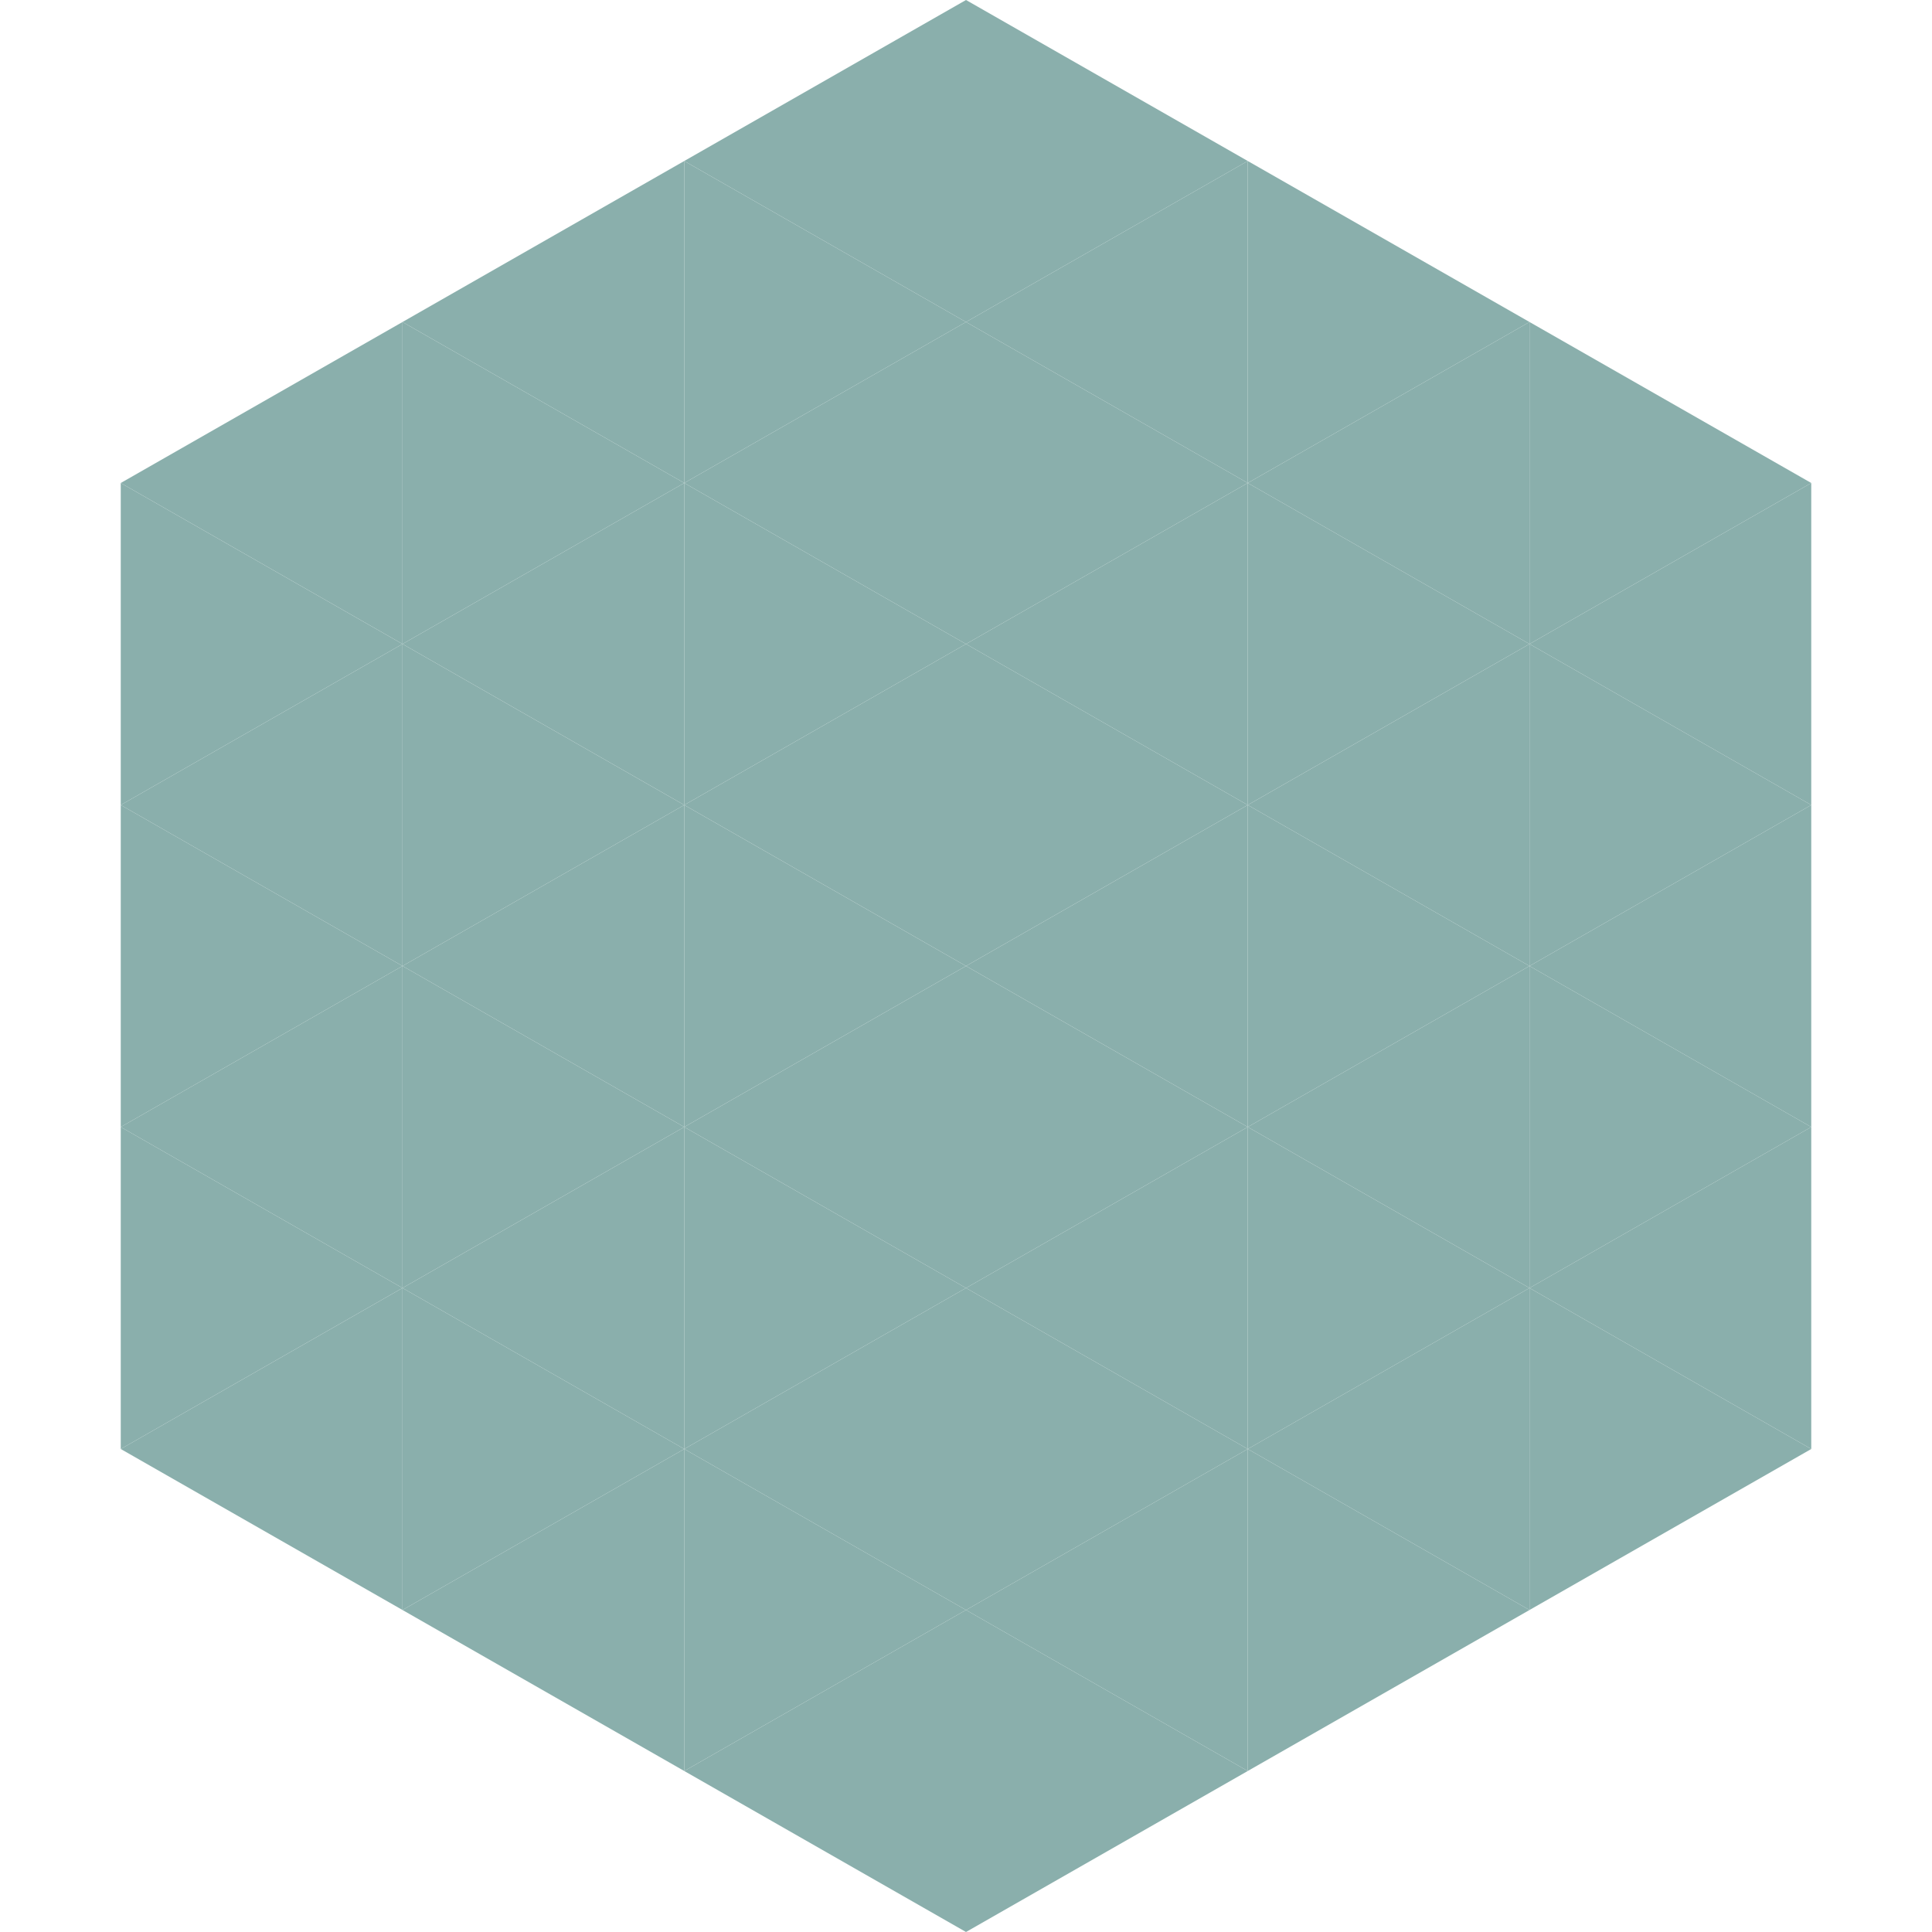 <?xml version="1.0"?>
<!-- Generated by SVGo -->
<svg width="240" height="240"
     xmlns="http://www.w3.org/2000/svg"
     xmlns:xlink="http://www.w3.org/1999/xlink">
<polygon points="50,40 15,60 50,80" style="fill:rgb(138,175,172)" />
<polygon points="190,40 225,60 190,80" style="fill:rgb(138,175,172)" />
<polygon points="15,60 50,80 15,100" style="fill:rgb(138,175,172)" />
<polygon points="225,60 190,80 225,100" style="fill:rgb(138,175,172)" />
<polygon points="50,80 15,100 50,120" style="fill:rgb(138,175,172)" />
<polygon points="190,80 225,100 190,120" style="fill:rgb(138,175,172)" />
<polygon points="15,100 50,120 15,140" style="fill:rgb(138,175,172)" />
<polygon points="225,100 190,120 225,140" style="fill:rgb(138,175,172)" />
<polygon points="50,120 15,140 50,160" style="fill:rgb(138,175,172)" />
<polygon points="190,120 225,140 190,160" style="fill:rgb(138,175,172)" />
<polygon points="15,140 50,160 15,180" style="fill:rgb(138,175,172)" />
<polygon points="225,140 190,160 225,180" style="fill:rgb(138,175,172)" />
<polygon points="50,160 15,180 50,200" style="fill:rgb(138,175,172)" />
<polygon points="190,160 225,180 190,200" style="fill:rgb(138,175,172)" />
<polygon points="15,180 50,200 15,220" style="fill:rgb(255,255,255); fill-opacity:0" />
<polygon points="225,180 190,200 225,220" style="fill:rgb(255,255,255); fill-opacity:0" />
<polygon points="50,0 85,20 50,40" style="fill:rgb(255,255,255); fill-opacity:0" />
<polygon points="190,0 155,20 190,40" style="fill:rgb(255,255,255); fill-opacity:0" />
<polygon points="85,20 50,40 85,60" style="fill:rgb(138,175,172)" />
<polygon points="155,20 190,40 155,60" style="fill:rgb(138,175,172)" />
<polygon points="50,40 85,60 50,80" style="fill:rgb(138,175,172)" />
<polygon points="190,40 155,60 190,80" style="fill:rgb(138,175,172)" />
<polygon points="85,60 50,80 85,100" style="fill:rgb(138,175,172)" />
<polygon points="155,60 190,80 155,100" style="fill:rgb(138,175,172)" />
<polygon points="50,80 85,100 50,120" style="fill:rgb(138,175,172)" />
<polygon points="190,80 155,100 190,120" style="fill:rgb(138,175,172)" />
<polygon points="85,100 50,120 85,140" style="fill:rgb(138,175,172)" />
<polygon points="155,100 190,120 155,140" style="fill:rgb(138,175,172)" />
<polygon points="50,120 85,140 50,160" style="fill:rgb(138,175,172)" />
<polygon points="190,120 155,140 190,160" style="fill:rgb(138,175,172)" />
<polygon points="85,140 50,160 85,180" style="fill:rgb(138,175,172)" />
<polygon points="155,140 190,160 155,180" style="fill:rgb(138,175,172)" />
<polygon points="50,160 85,180 50,200" style="fill:rgb(138,175,172)" />
<polygon points="190,160 155,180 190,200" style="fill:rgb(138,175,172)" />
<polygon points="85,180 50,200 85,220" style="fill:rgb(138,175,172)" />
<polygon points="155,180 190,200 155,220" style="fill:rgb(138,175,172)" />
<polygon points="120,0 85,20 120,40" style="fill:rgb(138,175,172)" />
<polygon points="120,0 155,20 120,40" style="fill:rgb(138,175,172)" />
<polygon points="85,20 120,40 85,60" style="fill:rgb(138,175,172)" />
<polygon points="155,20 120,40 155,60" style="fill:rgb(138,175,172)" />
<polygon points="120,40 85,60 120,80" style="fill:rgb(138,175,172)" />
<polygon points="120,40 155,60 120,80" style="fill:rgb(138,175,172)" />
<polygon points="85,60 120,80 85,100" style="fill:rgb(138,175,172)" />
<polygon points="155,60 120,80 155,100" style="fill:rgb(138,175,172)" />
<polygon points="120,80 85,100 120,120" style="fill:rgb(138,175,172)" />
<polygon points="120,80 155,100 120,120" style="fill:rgb(138,175,172)" />
<polygon points="85,100 120,120 85,140" style="fill:rgb(138,175,172)" />
<polygon points="155,100 120,120 155,140" style="fill:rgb(138,175,172)" />
<polygon points="120,120 85,140 120,160" style="fill:rgb(138,175,172)" />
<polygon points="120,120 155,140 120,160" style="fill:rgb(138,175,172)" />
<polygon points="85,140 120,160 85,180" style="fill:rgb(138,175,172)" />
<polygon points="155,140 120,160 155,180" style="fill:rgb(138,175,172)" />
<polygon points="120,160 85,180 120,200" style="fill:rgb(138,175,172)" />
<polygon points="120,160 155,180 120,200" style="fill:rgb(138,175,172)" />
<polygon points="85,180 120,200 85,220" style="fill:rgb(138,175,172)" />
<polygon points="155,180 120,200 155,220" style="fill:rgb(138,175,172)" />
<polygon points="120,200 85,220 120,240" style="fill:rgb(138,175,172)" />
<polygon points="120,200 155,220 120,240" style="fill:rgb(138,175,172)" />
<polygon points="85,220 120,240 85,260" style="fill:rgb(255,255,255); fill-opacity:0" />
<polygon points="155,220 120,240 155,260" style="fill:rgb(255,255,255); fill-opacity:0" />
</svg>
